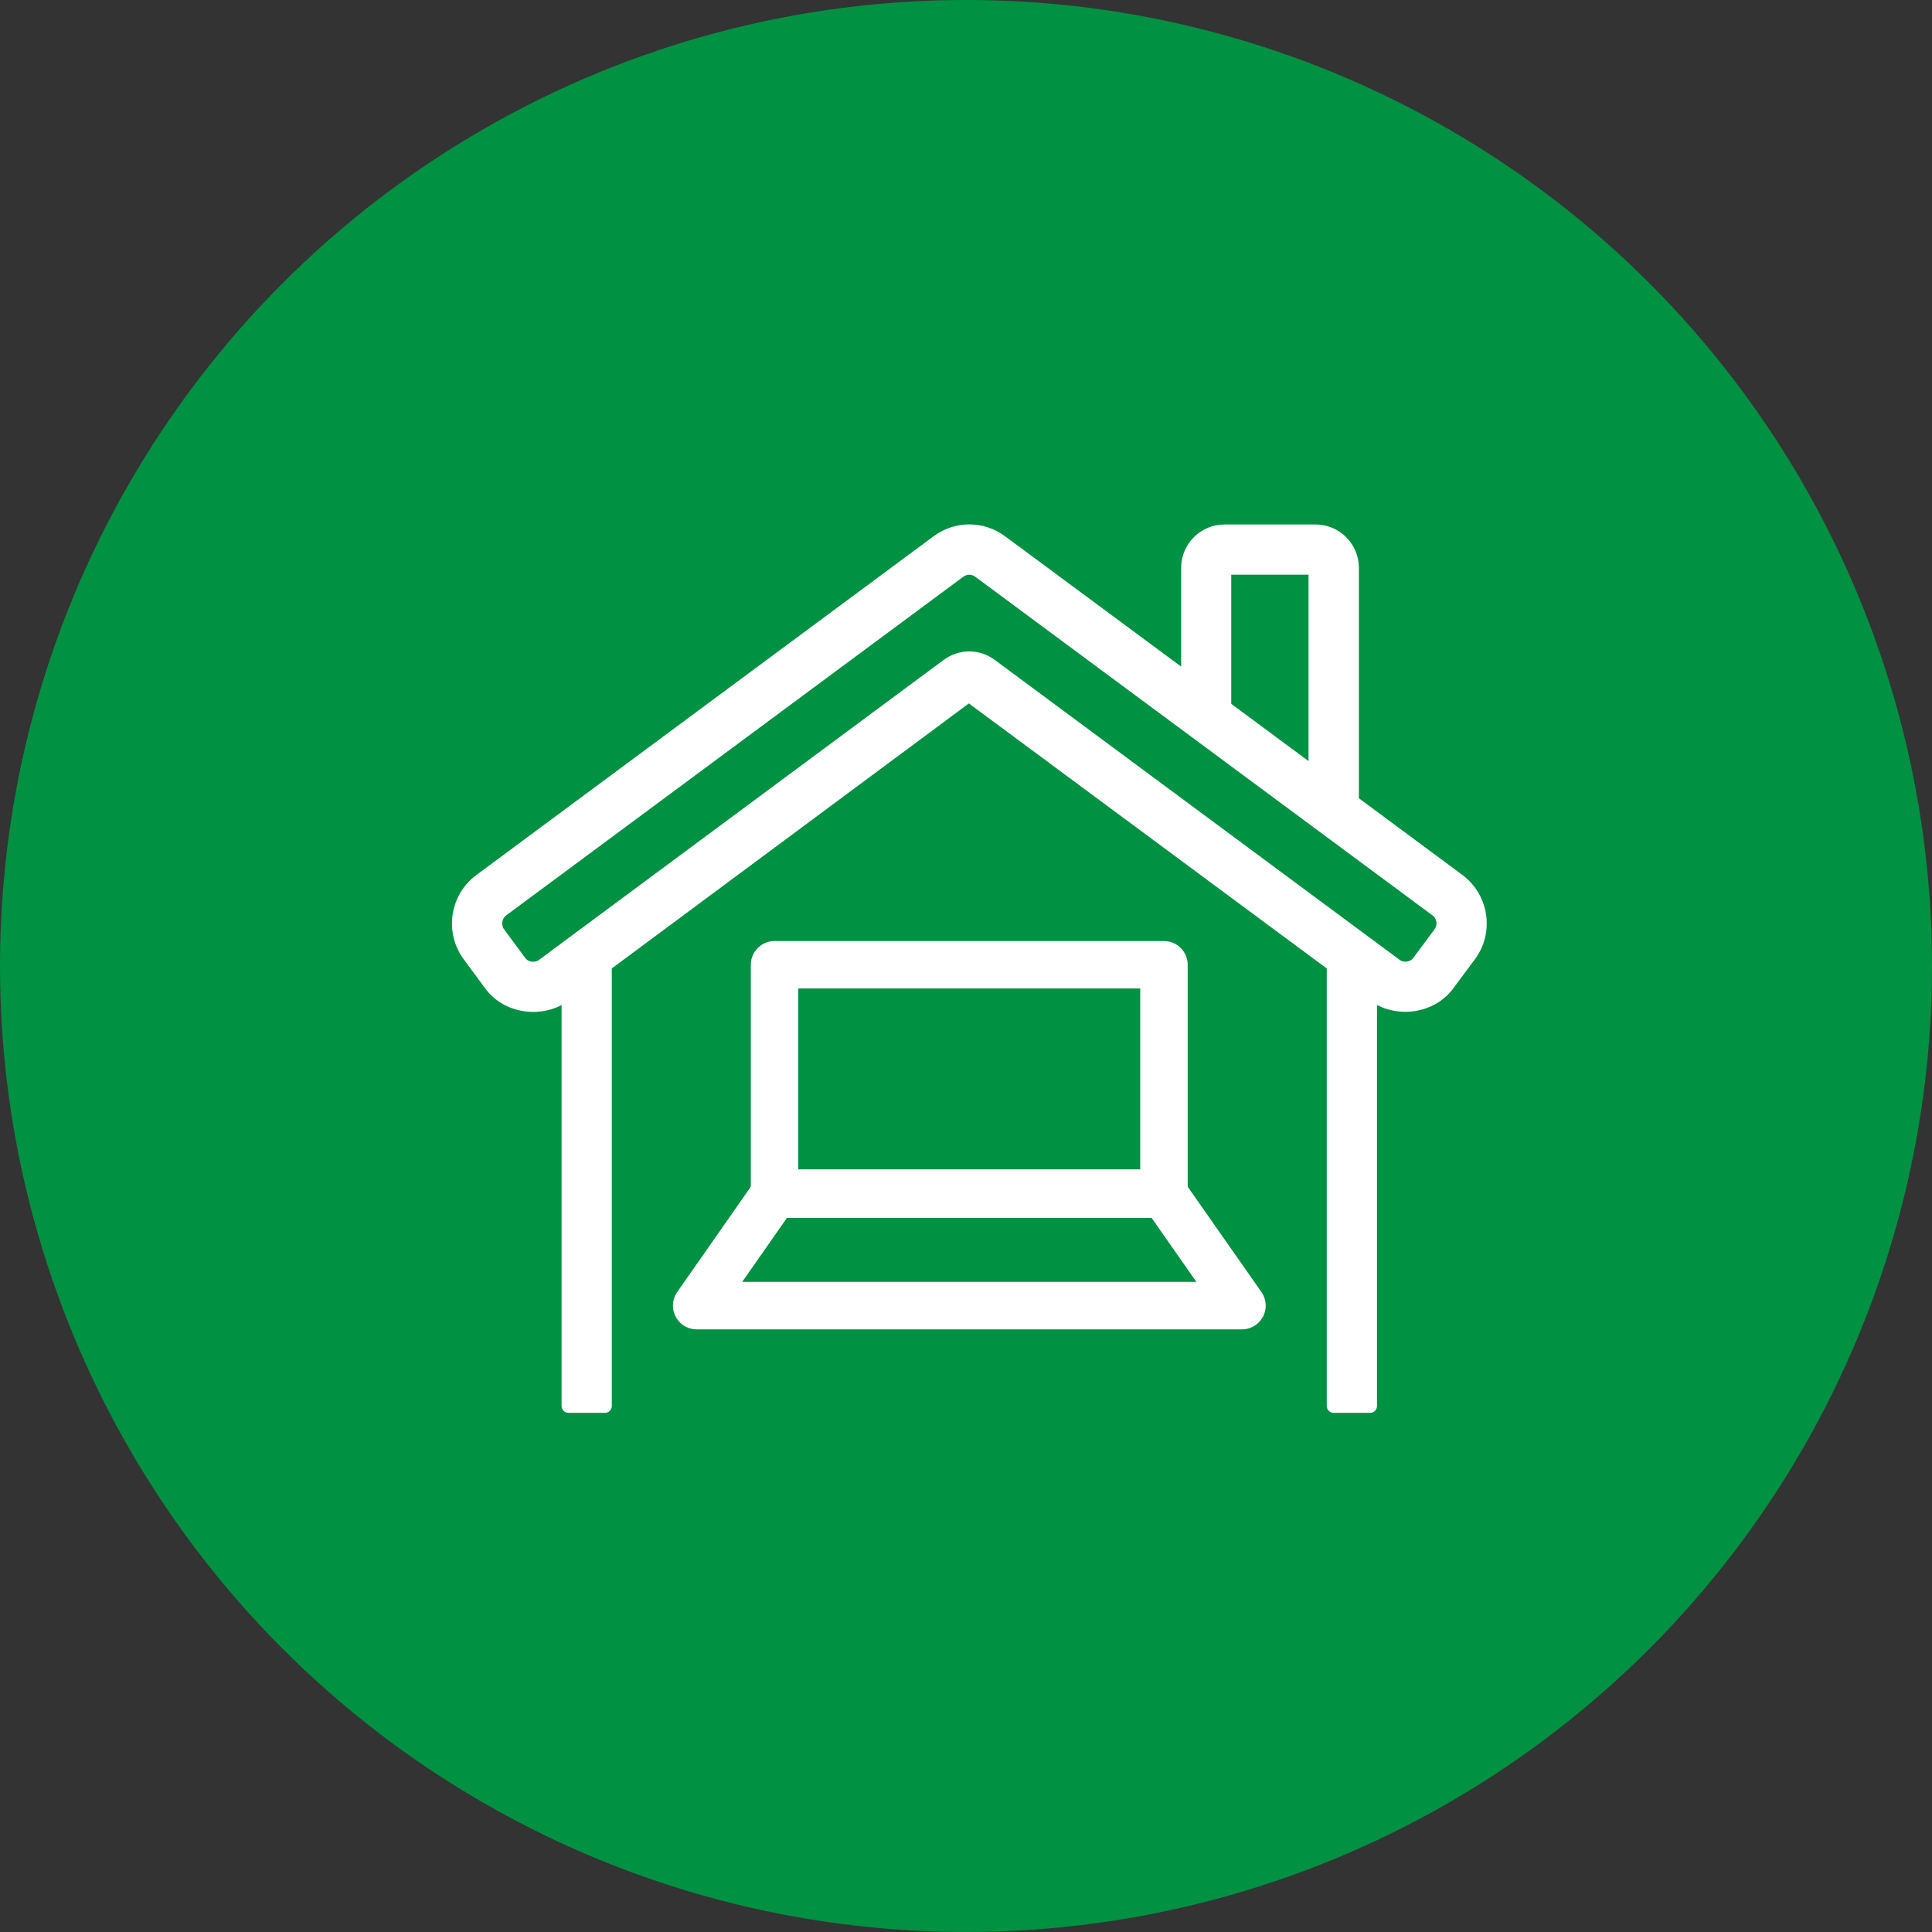 <svg width="160" height="160" viewBox="0 0 160 160" fill="none" xmlns="http://www.w3.org/2000/svg">
<rect x="0" y="0" width="160" height="160" fill="#333333" stroke="none"/>
<circle cx="80" cy="79.998" r="80" fill="#009143"/>
<path d="M101.397 47.026H108.937V64.165L101.397 58.575V47.026ZM113.467 116.426V82.145C115.347 83.816 118.487 83.516 119.947 81.445L121.687 79.106C123.137 77.145 122.727 74.376 120.767 72.915L111.967 66.395V47.026C111.967 45.365 110.617 44.005 108.947 44.005H101.407C99.747 44.005 98.387 45.355 98.387 47.026V56.336L82.907 44.876C81.327 43.706 79.217 43.706 77.647 44.876L39.787 72.925C37.827 74.376 37.417 77.156 38.867 79.115L40.597 81.456C42.057 83.525 45.187 83.826 47.077 82.156V116.436H50.097V79.915L80.237 57.545L110.447 79.915V116.436H113.467V116.426ZM119.257 77.305L117.517 79.645C117.077 80.266 116.147 80.395 115.557 79.936L82.037 55.105C81.507 54.715 80.887 54.516 80.267 54.516C79.647 54.516 79.027 54.715 78.497 55.105L44.987 79.945C44.387 80.406 43.457 80.266 43.027 79.656L41.297 77.316C40.837 76.695 40.967 75.816 41.587 75.346L79.437 47.306C79.937 46.935 80.607 46.935 81.107 47.306L118.967 75.346C119.587 75.805 119.717 76.686 119.257 77.305Z" fill="white" stroke="white" stroke-width="1.14" stroke-linecap="round" stroke-linejoin="round"/>
<path d="M96.394 79.897H64.144V98.806H96.394V79.897Z" stroke="white" stroke-width="3.93" stroke-linecap="round" stroke-linejoin="round"/>
<path d="M102.855 108.126H57.695L64.145 98.897H96.395L102.855 108.126Z" stroke="white" stroke-width="3.93" stroke-linecap="round" stroke-linejoin="round"/>
</svg>
